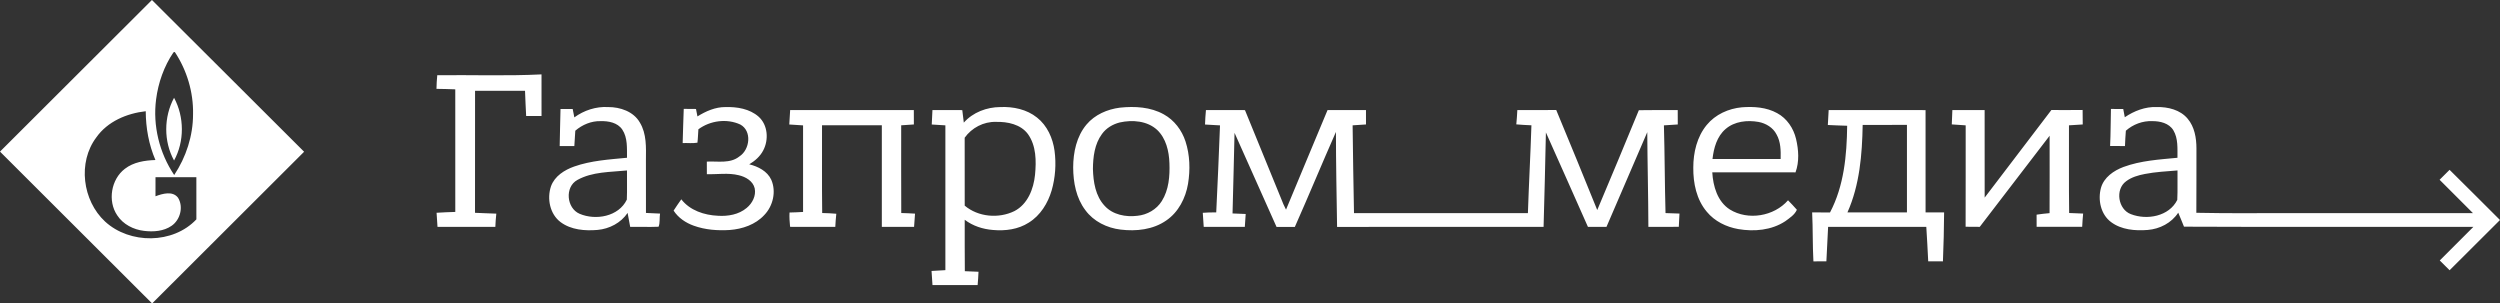 <?xml version="1.0" encoding="UTF-8"?> <svg xmlns="http://www.w3.org/2000/svg" xmlns:xlink="http://www.w3.org/1999/xlink" version="1.1" id="Слой_1" x="0px" y="0px" viewBox="0 0 146.298 17.756" style="enable-background:new 0 0 146.298 17.756;" xml:space="preserve"><rect x="0" y="0" width="146.298" height="17.756" fill="#333333" stroke="none"/> <style type="text/css"> .st0{fill:#FFFFFF;} .st1{fill-rule:evenodd;clip-rule:evenodd;fill:#FFFFFF;} .st2{fill-rule:evenodd;clip-rule:evenodd;fill:url(#SVGID_1_);} .st3{opacity:0.3;fill:#FFFFFF;} .st4{opacity:0.7;fill:#FFFFFF;} </style> <g> <path class="st0" d="M114.251,6.442c0.629-0.003,1.258-0.001,1.888-0.001c0.002,1.707-0.003,3.415,0.002,5.123 c1.303-1.707,2.598-3.42,3.904-5.126c0.609,0.002,1.218,0.006,1.828-0.003c0.006,0.282,0.007,0.565,0.007,0.848 c-0.27,0.018-0.538,0.034-0.806,0.051c0.008,1.711-0.013,3.421,0.011,5.131c0.273,0.006,0.544,0.019,0.818,0.033 c-0.024,0.257-0.043,0.515-0.055,0.774c-0.888,0.006-1.778,0.002-2.666,0.002c0-0.238,0-0.475-0.002-0.712 c0.25-0.039,0.503-0.066,0.759-0.089c0.009-1.509,0.003-3.019,0.003-4.529c-1.366,1.775-2.723,3.556-4.088,5.331 c-0.277,0.002-0.553,0-0.828-0.006c0.009-1.978,0-3.956,0.004-5.934c-0.272-0.018-0.544-0.032-0.813-0.055 C114.23,7.001,114.245,6.722,114.251,6.442L114.251,6.442z M109.002,7.311c-0.031,1.734-0.175,3.514-0.891,5.118 c1.161,0.001,2.321,0,3.482,0c0.001-1.707,0.002-3.413,0-5.121C110.73,7.311,109.866,7.307,109.002,7.311L109.002,7.311z M107.012,6.44c1.89,0.003,3.781-0.001,5.67,0.003c0.001,1.995-0.001,3.991,0.001,5.987c0.361,0,0.723,0,1.085,0 c-0.008,0.955-0.028,1.91-0.069,2.865c-0.288,0-0.575,0-0.861-0.001c-0.034-0.673-0.068-1.345-0.112-2.017 c-1.916,0-3.831,0-5.746,0c-0.039,0.671-0.063,1.344-0.101,2.015c-0.254,0.003-0.507,0.003-0.759,0.004 c-0.052-0.954-0.027-1.91-0.074-2.865c0.348-0.001,0.697-0.002,1.046,0.001c0.819-1.553,0.983-3.347,1.003-5.073 c-0.377-0.015-0.754-0.022-1.131-0.044C106.984,7.022,106.997,6.731,107.012,6.44L107.012,6.44z M70.571,6.44 c0.761,0.004,1.522-0.003,2.283,0.003c0.704,1.731,1.415,3.458,2.12,5.188c0.084,0.216,0.171,0.431,0.283,0.637 c0.813-1.942,1.615-3.889,2.431-5.829c0.75,0.003,1.498,0.001,2.248,0.001c0,0.281,0.001,0.562,0.001,0.843 c-0.262,0.018-0.523,0.032-0.783,0.051c0.019,1.713,0.049,3.427,0.081,5.139c3.393-0.002,6.786-0.001,10.177-0.001 c0.056-1.714,0.152-3.426,0.206-5.14c-0.296-0.014-0.592-0.026-0.885-0.054C88.759,7,88.78,6.72,88.793,6.441 c0.758-0.002,1.517,0.006,2.276-0.004c0.814,1.945,1.605,3.9,2.4,5.854c0.825-1.942,1.629-3.892,2.435-5.842 c0.758-0.017,1.517-0.004,2.275-0.007c-0.001,0.28,0,0.561,0.003,0.842c-0.271,0.019-0.541,0.033-0.811,0.052 c0.049,1.712,0.047,3.423,0.094,5.134c0.271,0.011,0.543,0.024,0.817,0.028c-0.017,0.258-0.032,0.516-0.04,0.776 c-0.594,0.005-1.187,0.002-1.78,0.003c-0.006-1.848-0.054-3.695-0.065-5.542c-0.799,1.846-1.593,3.694-2.387,5.541 c-0.363,0.001-0.724,0.002-1.086-0.001c-0.811-1.845-1.641-3.682-2.459-5.524c-0.032,1.842-0.089,3.683-0.136,5.524 c-4.028,0.005-8.055-0.002-12.084,0.004c-0.028-1.853-0.066-3.705-0.067-5.558c-0.816,1.847-1.586,3.714-2.405,5.559 c-0.358-0.004-0.714-0.004-1.071-0.001c-0.82-1.835-1.639-3.671-2.458-5.505c-0.044,1.572-0.067,3.144-0.117,4.717 c0.256,0.01,0.512,0.023,0.77,0.031c-0.018,0.251-0.037,0.502-0.051,0.753c-0.802,0.006-1.603,0.001-2.405,0.003 c-0.015-0.276-0.035-0.551-0.055-0.825c0.261-0.022,0.524-0.027,0.787-0.022c0.088-1.698,0.151-3.397,0.221-5.094 c-0.293-0.018-0.585-0.03-0.877-0.05C70.526,7.002,70.545,6.72,70.571,6.44L70.571,6.44z M46.239,6.441 c2.413,0.001,4.824-0.001,7.237,0.001c-0.001,0.279,0,0.56,0.003,0.841c-0.248,0.021-0.495,0.035-0.742,0.05 c0.001,1.711-0.006,3.422,0.004,5.133c0.269,0.006,0.537,0.019,0.806,0.036c-0.014,0.259-0.036,0.516-0.056,0.774 c-0.63-0.001-1.258,0.001-1.887-0.001c0.001-1.981,0.001-3.962,0-5.943c-1.166-0.002-2.333-0.001-3.5,0 c0.006,1.712-0.012,3.423,0.01,5.134c0.275,0.005,0.55,0.019,0.826,0.042c-0.028,0.255-0.046,0.511-0.059,0.769 c-0.882-0.002-1.764,0.003-2.646-0.003c-0.027-0.279-0.048-0.558-0.033-0.838c0.263-0.005,0.528-0.017,0.793-0.033 c0-1.688-0.002-3.377,0-5.066c-0.269-0.022-0.538-0.036-0.807-0.052C46.206,7.003,46.22,6.722,46.239,6.441L46.239,6.441z M125.515,10.181c-0.388,0.075-0.782,0.187-1.099,0.429c-0.653,0.474-0.467,1.644,0.282,1.922c0.938,0.365,2.236,0.132,2.714-0.833 c0.03-0.574,0.003-1.15,0.014-1.725C126.785,10.028,126.144,10.058,125.515,10.181L125.515,10.181z M124.341,6.86 c0.548-0.369,1.194-0.621,1.863-0.596c0.657-0.014,1.381,0.157,1.818,0.685c0.401,0.475,0.511,1.123,0.512,1.728 c-0.006,1.258,0.006,2.517-0.006,3.775c2.095,0.049,4.195,0.007,6.291,0.022c3.299,0,6.598,0,9.897-0.001 c-0.647-0.653-1.303-1.3-1.953-1.953c0.193-0.195,0.388-0.39,0.584-0.582c0.99,0.973,1.965,1.959,2.95,2.937 c-0.984,0.98-1.965,1.96-2.949,2.94c-0.192-0.191-0.383-0.382-0.575-0.573c0.653-0.657,1.312-1.309,1.966-1.965 c-5.644-0.01-11.29,0.015-16.934-0.012c-0.106-0.276-0.225-0.547-0.337-0.819c-0.392,0.602-1.083,0.956-1.79,1.011 c-0.732,0.058-1.537-0.009-2.142-0.462c-0.606-0.451-0.782-1.305-0.588-2.006c0.175-0.613,0.744-1.003,1.315-1.218 c1.009-0.373,2.097-0.436,3.16-0.538c-0.005-0.54,0.048-1.127-0.241-1.61c-0.252-0.416-0.78-0.538-1.233-0.534 c-0.566-0.024-1.125,0.189-1.546,0.56c-0.022,0.299-0.042,0.598-0.052,0.898c-0.292,0-0.581,0-0.87-0.003 c0.036-0.722,0.03-1.446,0.049-2.168c0.24-0.001,0.479,0,0.72,0.003C124.281,6.539,124.31,6.699,124.341,6.86L124.341,6.86z M100.982,7.548c-0.509,0.434-0.695,1.115-0.768,1.755c1.329,0.005,2.659,0.001,3.988,0.002c0.011-0.486,0.009-1.001-0.239-1.436 c-0.203-0.401-0.623-0.653-1.056-0.734C102.249,7.019,101.505,7.097,100.982,7.548L100.982,7.548z M99.877,7.312 c0.503-0.613,1.275-0.961,2.057-1.033c0.699-0.052,1.439-0.005,2.065,0.343c0.571,0.307,0.958,0.887,1.105,1.51 c0.15,0.639,0.197,1.329-0.032,1.955c-1.624-0.003-3.248,0.003-4.871-0.002c0.047,0.811,0.301,1.709,1.025,2.173 c1.068,0.661,2.587,0.403,3.408-0.537c0.172,0.185,0.356,0.359,0.517,0.554c-0.128,0.295-0.426,0.485-0.678,0.671 c-0.804,0.531-1.824,0.62-2.754,0.459c-0.703-0.123-1.382-0.458-1.839-1.013c-0.603-0.711-0.799-1.672-0.79-2.582 C99.09,8.926,99.304,8.006,99.877,7.312L99.877,7.312z M65.531,7.165c-0.411,0.102-0.798,0.331-1.045,0.677 c-0.433,0.586-0.524,1.342-0.529,2.05c0.022,0.756,0.148,1.579,0.687,2.153c0.474,0.524,1.237,0.667,1.913,0.583 c0.574-0.056,1.122-0.368,1.43-0.861c0.414-0.658,0.475-1.464,0.447-2.221c-0.024-0.699-0.197-1.453-0.724-1.949 C67.131,7.069,66.267,7.002,65.531,7.165L65.531,7.165z M65.537,6.3c0.867-0.091,1.792-0.043,2.569,0.393 c0.609,0.336,1.054,0.924,1.268,1.58c0.26,0.798,0.283,1.659,0.149,2.483c-0.141,0.836-0.559,1.658-1.272,2.145 c-0.771,0.539-1.763,0.647-2.676,0.534c-0.796-0.095-1.578-0.478-2.057-1.132c-0.542-0.711-0.712-1.628-0.716-2.502 c0.002-0.887,0.197-1.822,0.782-2.516C64.068,6.71,64.8,6.394,65.537,6.3L65.537,6.3z M56.452,8.059 c0.004,1.324,0.003,2.65,0.002,3.975c0.789,0.667,1.987,0.77,2.906,0.32c0.781-0.402,1.126-1.299,1.209-2.126 c0.077-0.803,0.074-1.7-0.416-2.383c-0.427-0.574-1.195-0.729-1.873-0.712C57.564,7.111,56.866,7.479,56.452,8.059L56.452,8.059z M56.401,7.176c0.533-0.603,1.342-0.907,2.138-0.911c0.754-0.032,1.548,0.133,2.146,0.614c0.597,0.469,0.926,1.207,1.026,1.945 c0.103,0.773,0.047,1.569-0.169,2.319c-0.221,0.75-0.661,1.467-1.338,1.884c-0.616,0.398-1.377,0.496-2.095,0.431 c-0.593-0.046-1.18-0.235-1.655-0.598c0.006,1.003-0.008,2.007,0.007,3.01c0.266,0.01,0.532,0.022,0.8,0.033 c-0.01,0.26-0.028,0.52-0.051,0.779c-0.881,0-1.762,0.001-2.642,0c-0.019-0.276-0.038-0.551-0.055-0.826 c0.269-0.021,0.539-0.035,0.81-0.047c0-2.825,0-5.649,0-8.474c-0.266-0.019-0.532-0.033-0.798-0.049 c0.015-0.282,0.029-0.563,0.041-0.845c0.581,0.001,1.163-0.001,1.746,0.002C56.342,6.686,56.371,6.93,56.401,7.176L56.401,7.176z M40.814,6.813c0.492-0.307,1.048-0.551,1.639-0.548c0.678-0.018,1.415,0.101,1.94,0.562c0.545,0.489,0.601,1.352,0.27,1.976 c-0.18,0.349-0.485,0.614-0.818,0.812c0.519,0.128,1.055,0.398,1.29,0.906c0.299,0.685,0.104,1.531-0.409,2.062 c-0.515,0.56-1.278,0.82-2.021,0.876c-0.709,0.045-1.436-0.008-2.108-0.251c-0.47-0.168-0.904-0.46-1.178-0.883 c0.146-0.223,0.294-0.445,0.45-0.661c0.504,0.653,1.351,0.929,2.149,0.963c0.586,0.037,1.213-0.07,1.674-0.457 c0.332-0.27,0.565-0.716,0.472-1.149c-0.1-0.429-0.531-0.674-0.931-0.766c-0.613-0.154-1.246-0.043-1.868-0.062 c-0.001-0.246-0.001-0.491-0.002-0.736c0.64-0.034,1.366,0.134,1.909-0.305c0.612-0.396,0.744-1.488,0.05-1.865 c-0.784-0.363-1.762-0.233-2.453,0.279c-0.022,0.26-0.022,0.523-0.056,0.784c-0.284,0.049-0.577,0.01-0.864,0.021 c0.027-0.666,0.03-1.334,0.063-2c0.238,0.002,0.477,0.004,0.717,0.006C40.758,6.523,40.785,6.667,40.814,6.813L40.814,6.813z M33.788,10.531c-0.751,0.407-0.636,1.655,0.13,1.98c0.945,0.403,2.289,0.163,2.763-0.828c0.026-0.569,0-1.139,0.01-1.708 C35.716,10.075,34.669,10.041,33.788,10.531L33.788,10.531z M33.61,6.869c0.567-0.413,1.269-0.644,1.974-0.604 c0.708-0.004,1.491,0.26,1.859,0.904c0.403,0.66,0.363,1.46,0.356,2.203c0.002,1.029-0.003,2.059,0.002,3.089 c0.274,0.013,0.549,0.027,0.824,0.038c-0.042,0.25,0.009,0.539-0.086,0.77c-0.553,0.022-1.108,0-1.661,0.008 c-0.053-0.272-0.105-0.545-0.151-0.818c-0.39,0.585-1.065,0.933-1.758,0.996c-0.738,0.063-1.545,0-2.159-0.453 c-0.635-0.472-0.811-1.382-0.565-2.104c0.216-0.594,0.788-0.952,1.358-1.154c0.991-0.349,2.051-0.411,3.089-0.512 c-0.007-0.555,0.046-1.168-0.278-1.652c-0.276-0.406-0.805-0.503-1.263-0.491c-0.546-0.015-1.075,0.207-1.485,0.56 c-0.018,0.299-0.036,0.598-0.056,0.897c-0.286,0-0.572,0-0.858,0.001c0.022-0.724,0.024-1.447,0.049-2.17 c0.237-0.001,0.474-0.001,0.712,0C33.546,6.541,33.576,6.704,33.61,6.869L33.61,6.869z M25.588,4.401 c2.034-0.023,4.069,0.053,6.101-0.048c0.002,0.811,0.001,1.623,0.001,2.434c-0.301,0.001-0.6,0.001-0.9,0.001 c-0.024-0.492-0.05-0.983-0.066-1.475c-0.975-0.001-1.95,0.002-2.924-0.001c-0.005,2.381,0,4.76-0.003,7.141 c0.415,0.025,0.831,0.029,1.247,0.049c-0.03,0.257-0.046,0.515-0.057,0.773c-1.129,0-2.257,0-3.385,0 c-0.023-0.275-0.041-0.55-0.054-0.824c0.364-0.027,0.73-0.035,1.095-0.049c0-2.391,0.002-4.782-0.001-7.174 c-0.367-0.007-0.733-0.032-1.1-0.028C25.542,4.935,25.566,4.668,25.588,4.401L25.588,4.401z M8.891,0 c2.974,2.954,5.934,5.923,8.905,8.88c-2.962,2.961-5.928,5.918-8.894,8.877C5.934,14.795,2.967,11.834,0,8.872 C2.964,5.915,5.926,2.956,8.891,0L8.891,0z M10.186,9.393c-0.615-1.121-0.605-2.548,0-3.671C10.79,6.845,10.8,8.272,10.186,9.393 L10.186,9.393z M5.637,8.04c-1.1,1.459-0.811,3.698,0.511,4.924c1.449,1.332,3.976,1.324,5.344-0.127 c-0.003-0.823,0-1.646-0.001-2.468c-0.798-0.001-1.594-0.001-2.391,0c-0.002,0.372,0,0.745-0.001,1.117 c0.41-0.153,1.006-0.33,1.32,0.086c0.329,0.533,0.131,1.294-0.379,1.643c-0.465,0.322-1.065,0.362-1.61,0.296 c-0.616-0.072-1.226-0.38-1.57-0.909c-0.572-0.84-0.361-2.108,0.446-2.723c0.508-0.393,1.165-0.493,1.789-0.515 c-0.388-0.9-0.562-1.879-0.567-2.855C7.421,6.634,6.294,7.106,5.637,8.04L5.637,8.04z M10.149,3.066 C9.597,3.882,9.261,4.838,9.135,5.813c-0.201,1.54,0.193,3.141,1.059,4.429c0.698-1.049,1.105-2.298,1.103-3.561 c0.026-1.284-0.359-2.572-1.07-3.642C10.207,3.045,10.169,3.059,10.149,3.066L10.149,3.066z"></path> </g> </svg> 